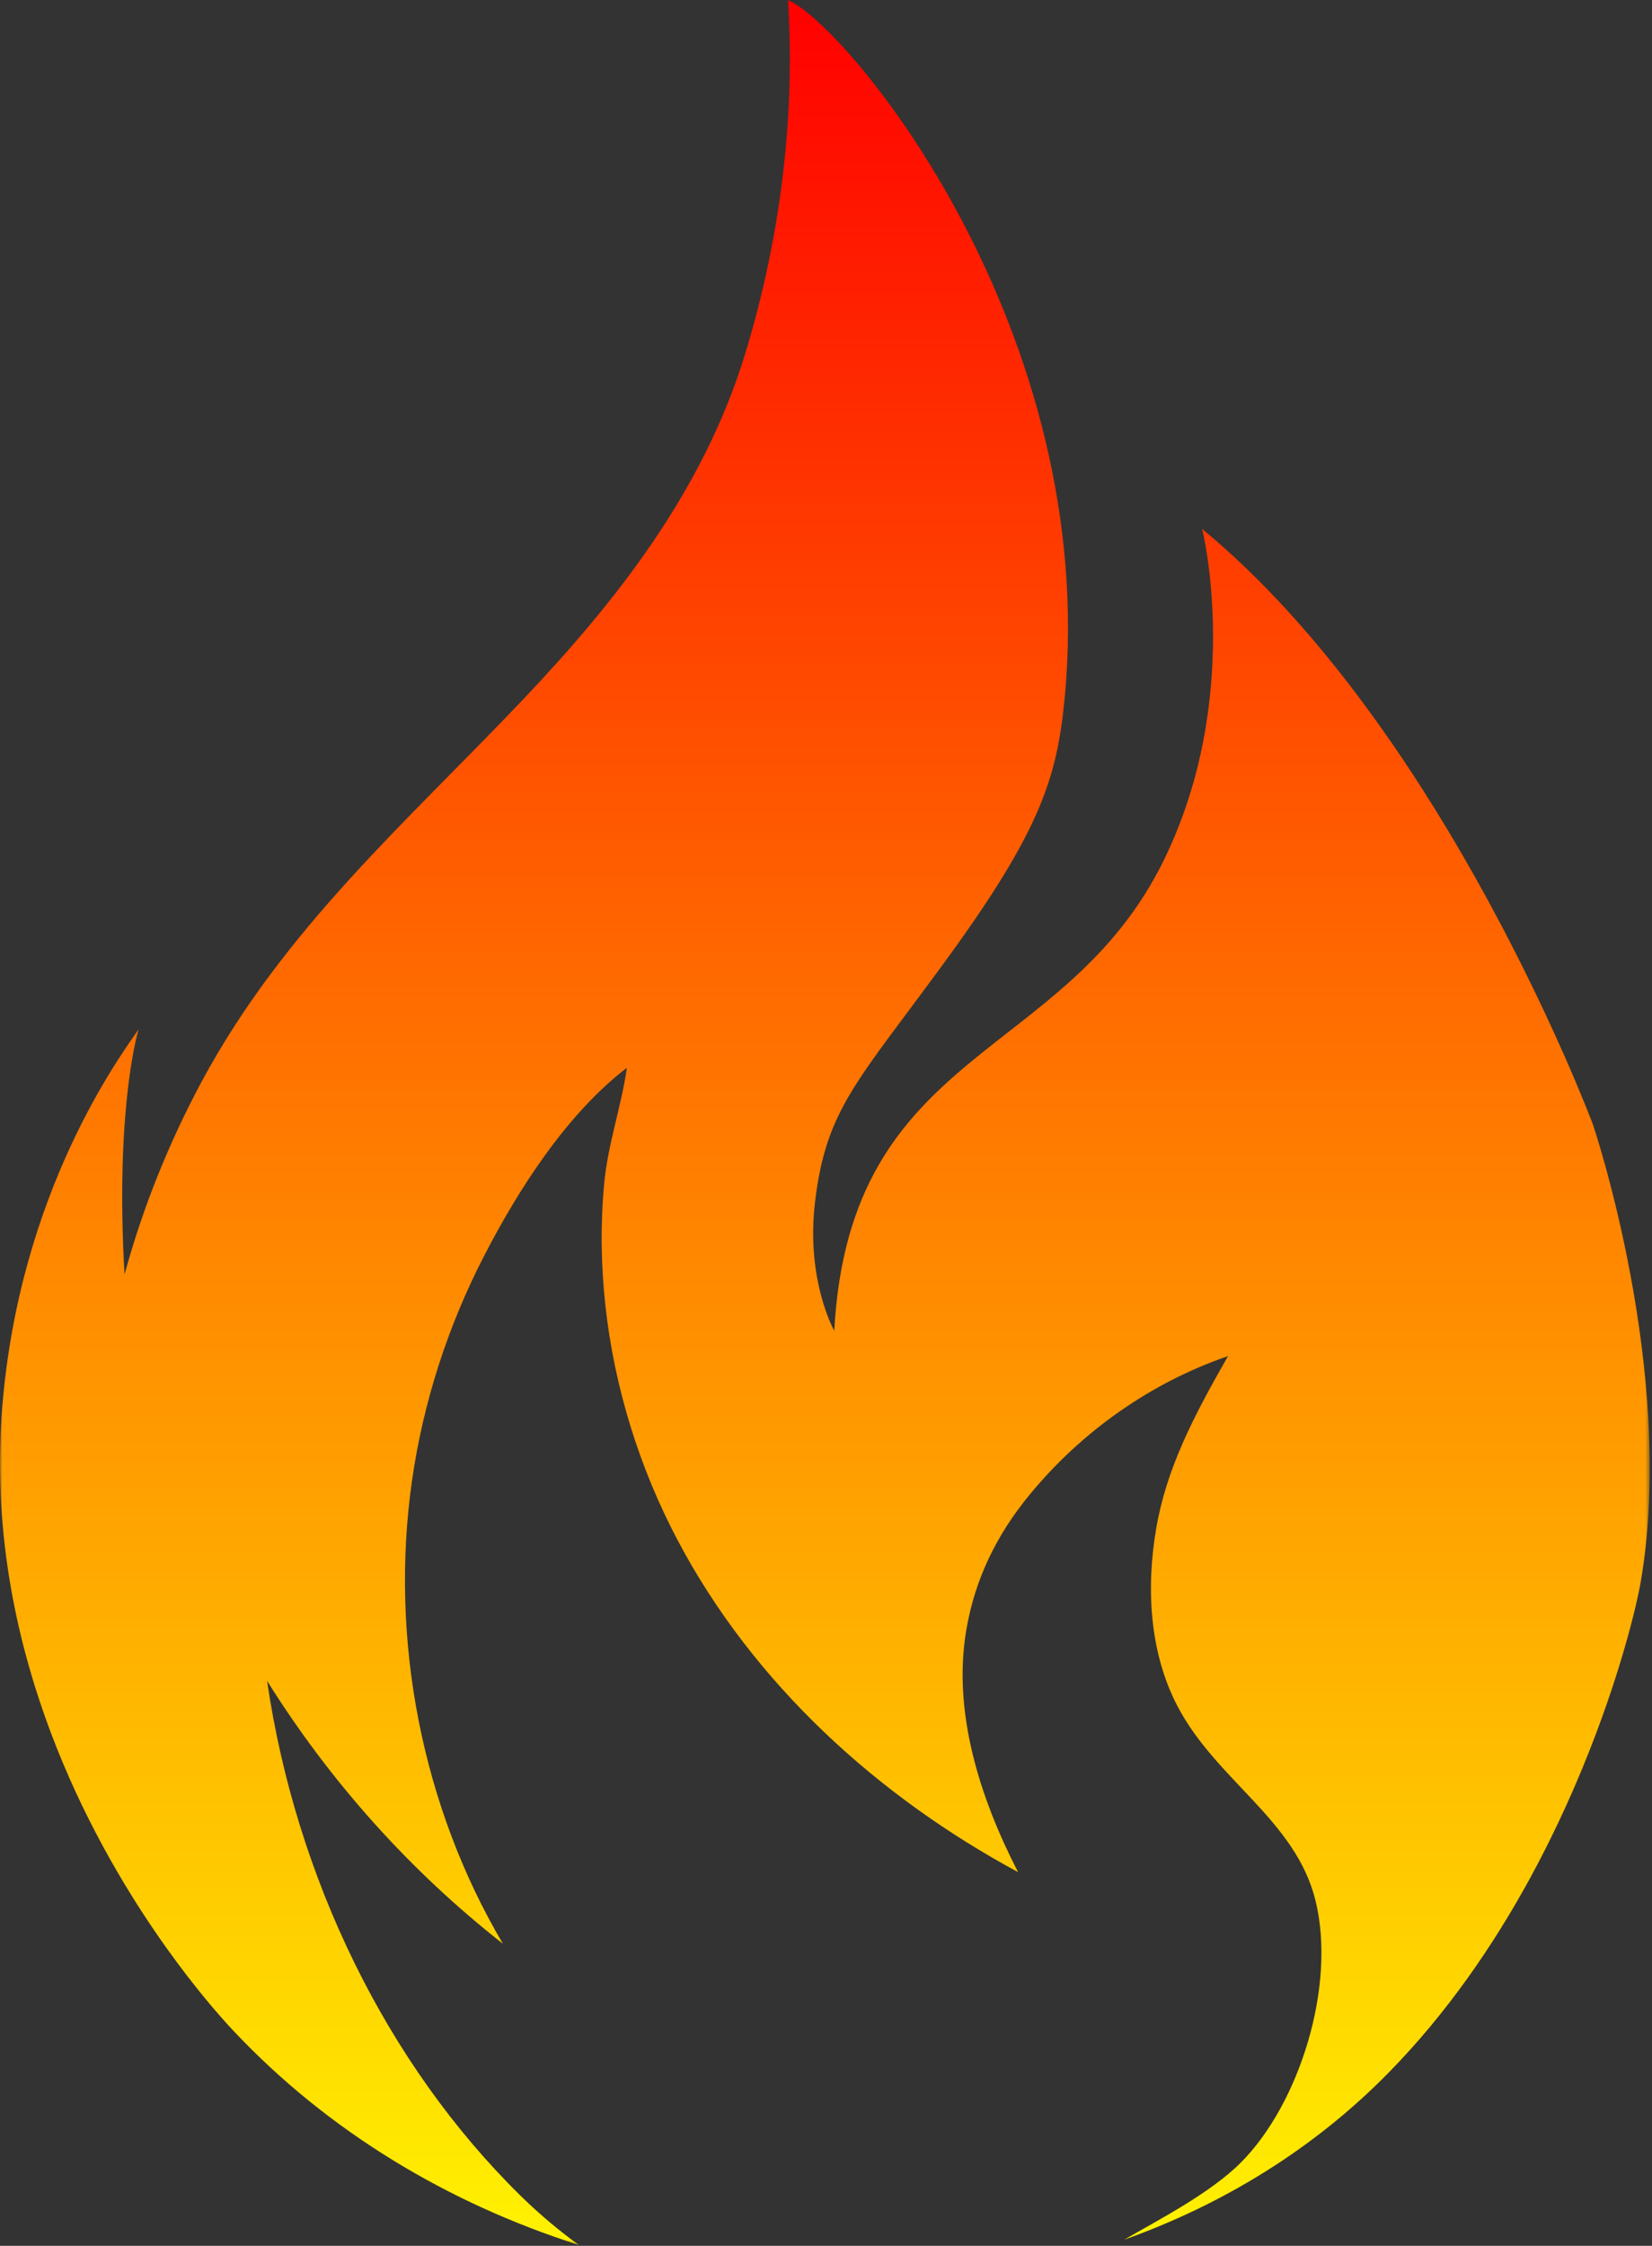 <svg width="368" height="500" viewBox="0 0 368 500" fill="none" xmlns="http://www.w3.org/2000/svg">
<rect x="0" y="0" width="368" height="500" fill="#333333" stroke="none"/>
<mask id="mask0_1_7" style="mask-type:luminance" maskUnits="userSpaceOnUse" x="0" y="0" width="368" height="500">
<path d="M0 0H367.495V499.807H0V0Z" fill="white"/>
</mask>
<g mask="url(#mask0_1_7)">
<path d="M365.51 352.057C364.583 357.505 360.74 373.651 352.583 393.432C349.349 401.297 345.427 409.745 340.74 418.323C332.672 433.068 322.344 448.203 309.292 461.484C292.651 478.438 272.443 490.771 250.437 498.63C258.026 494.234 269.568 488.313 276.38 481.495C289.469 468.411 297.724 442.078 293.036 423.109C288.599 405.172 270.974 396.406 262.307 379.875C256.078 367.979 255.271 353.625 257.557 340.276C259.859 326.922 265.818 315.432 273.552 301.917C256.448 307.786 240.927 318.641 229.219 332.943C222.021 341.74 217.224 351.422 215.266 362.813C212.115 381.193 218.318 400.359 226.786 416.802C195.656 400.01 167.964 375.036 150.995 342.995C142.458 326.854 136.865 308.958 134.854 290.625C133.865 281.641 133.745 272.552 134.583 263.552C135.406 254.687 138.417 246.318 139.646 237.724C126.276 247.964 115.484 264.74 107.734 279.812C99.75 295.307 94.271 312.234 91.776 329.651C86.719 365.068 94.021 402.276 112.026 432.745C91.438 416.625 73.562 396.719 59.49 374.208C65.938 418.177 86.182 459.542 115.792 488.682C119.354 492.188 123.13 495.448 127.089 498.443C127.703 498.911 128.323 499.365 128.948 499.807C99.943 490.594 73.037 474.547 51.854 451.969C51.302 451.385 50.323 450.328 49.01 448.828C45.323 444.62 38.99 436.927 32.073 426.349C15.922 401.656 -3.396 361.286 0.51 313.203C4.391 265.401 26.662 235.24 30.88 229.156C30.88 229.156 25.885 245.057 27.578 280.693C27.62 281.703 27.693 282.698 27.76 283.693C31.828 268.719 37.693 254.281 44.906 240.833C63.198 206.797 90.729 182.885 116.333 155.922C137.182 133.969 156.516 109.552 165.911 79.031C173.365 54.802 177.01 28.297 175.687 2.708C175.641 1.807 175.594 0.901 175.516 -0.005C189.016 5.812 245.167 73.859 237.125 155.807C235.432 172.99 231.859 184.745 211.078 213.297C191.109 240.74 184.057 246.641 181.557 267.615C179.484 285.047 185.839 296.286 185.839 296.286C189.271 232.854 237.276 236.484 259.281 191.448C276.891 155.411 268 118.37 267.776 117.75C322.089 162.542 354.859 250.411 354.859 250.411C354.859 250.411 373.479 305.271 365.51 352.057Z" fill="url(#paint0_linear_1_7)"/>
</g>
<defs>
<linearGradient id="paint0_linear_1_7" x1="183.747" y1="-0.005" x2="183.747" y2="499.807" gradientUnits="userSpaceOnUse">
<stop stop-color="#FF0000"/>
<stop offset="1" stop-color="#FFF200"/>
</linearGradient>
</defs>
</svg>
